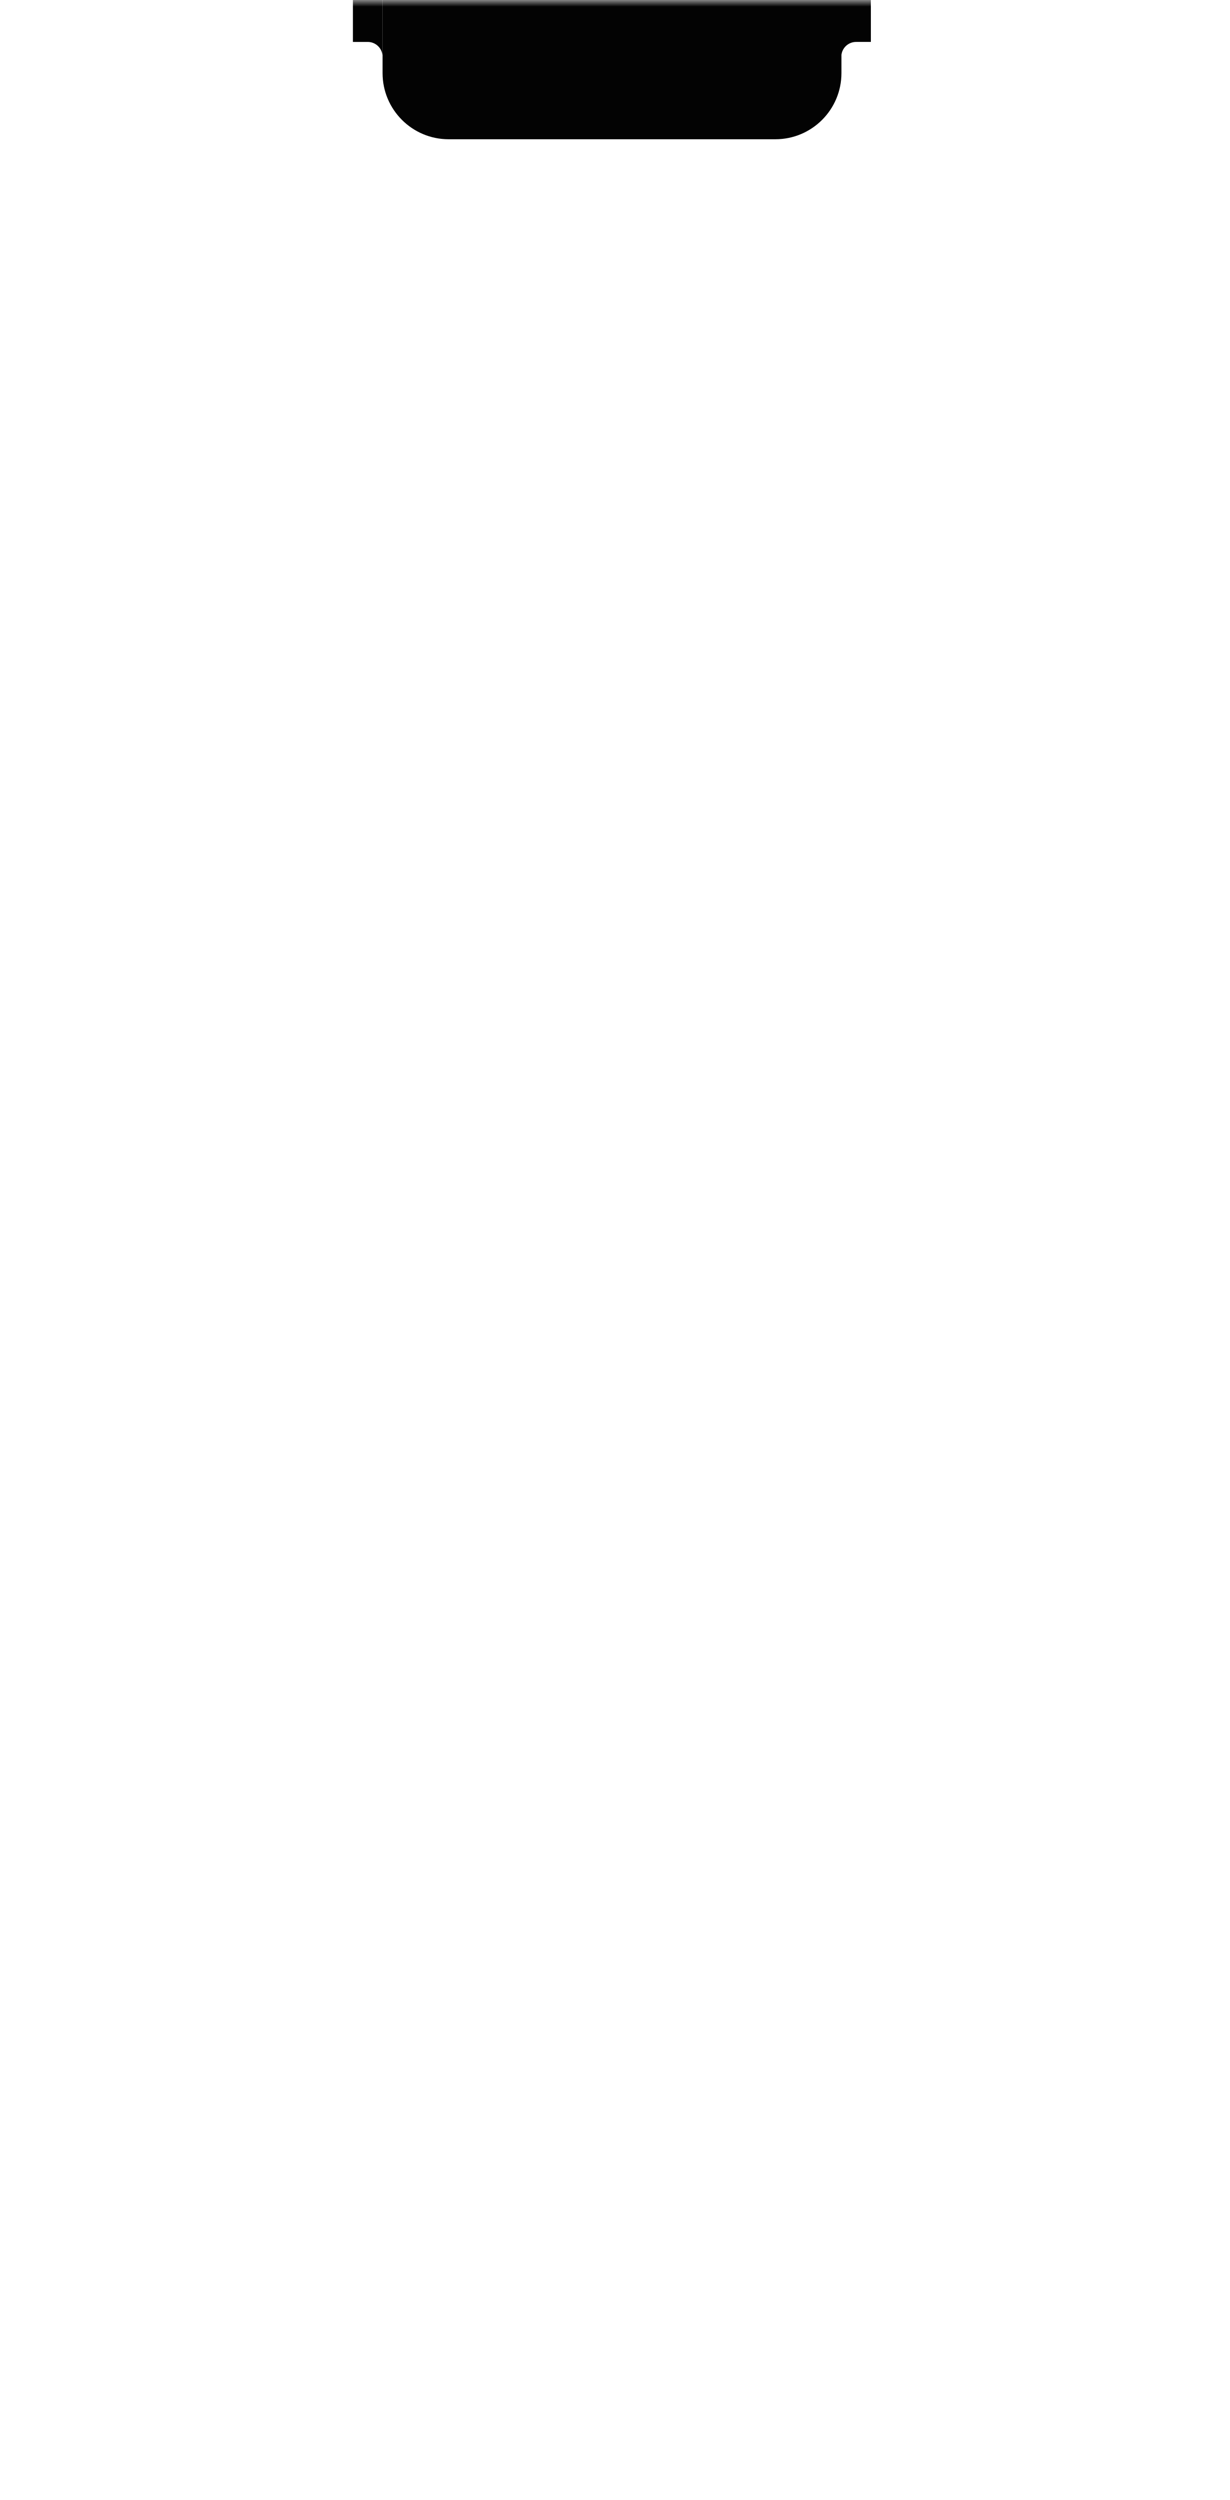 <?xml version="1.0" encoding="utf-8"?>
<svg xmlns="http://www.w3.org/2000/svg" fill="none" height="100%" overflow="visible" preserveAspectRatio="none" style="display: block;" viewBox="0 0 96 195" width="100%">
<g id="Mask group">
<mask height="195" id="mask0_0_16102" maskUnits="userSpaceOnUse" style="mask-type:alpha" width="96" x="0" y="0">
<rect fill="#030303" height="194.508" id="Rectangle 1009" rx="15.307" width="95.577"/>
</mask>
<g mask="url(#mask0_0_16102)">
<path d="M67.97 -2.894V3.27H66.838V3.271C66.832 3.271 66.824 3.27 66.817 3.27C66.231 3.27 65.748 3.708 65.674 4.273V5.703C65.674 8.552 63.365 10.862 60.516 10.862H35.018C32.169 10.862 29.859 8.552 29.859 5.703V-2.894H67.97ZM29.851 4.3C29.789 3.722 29.299 3.272 28.705 3.271C28.698 3.271 28.69 3.272 28.683 3.272V3.271H27.544V-2.894H29.851V4.3Z" fill="#030303" id="Union"/>
</g>
</g>
</svg>